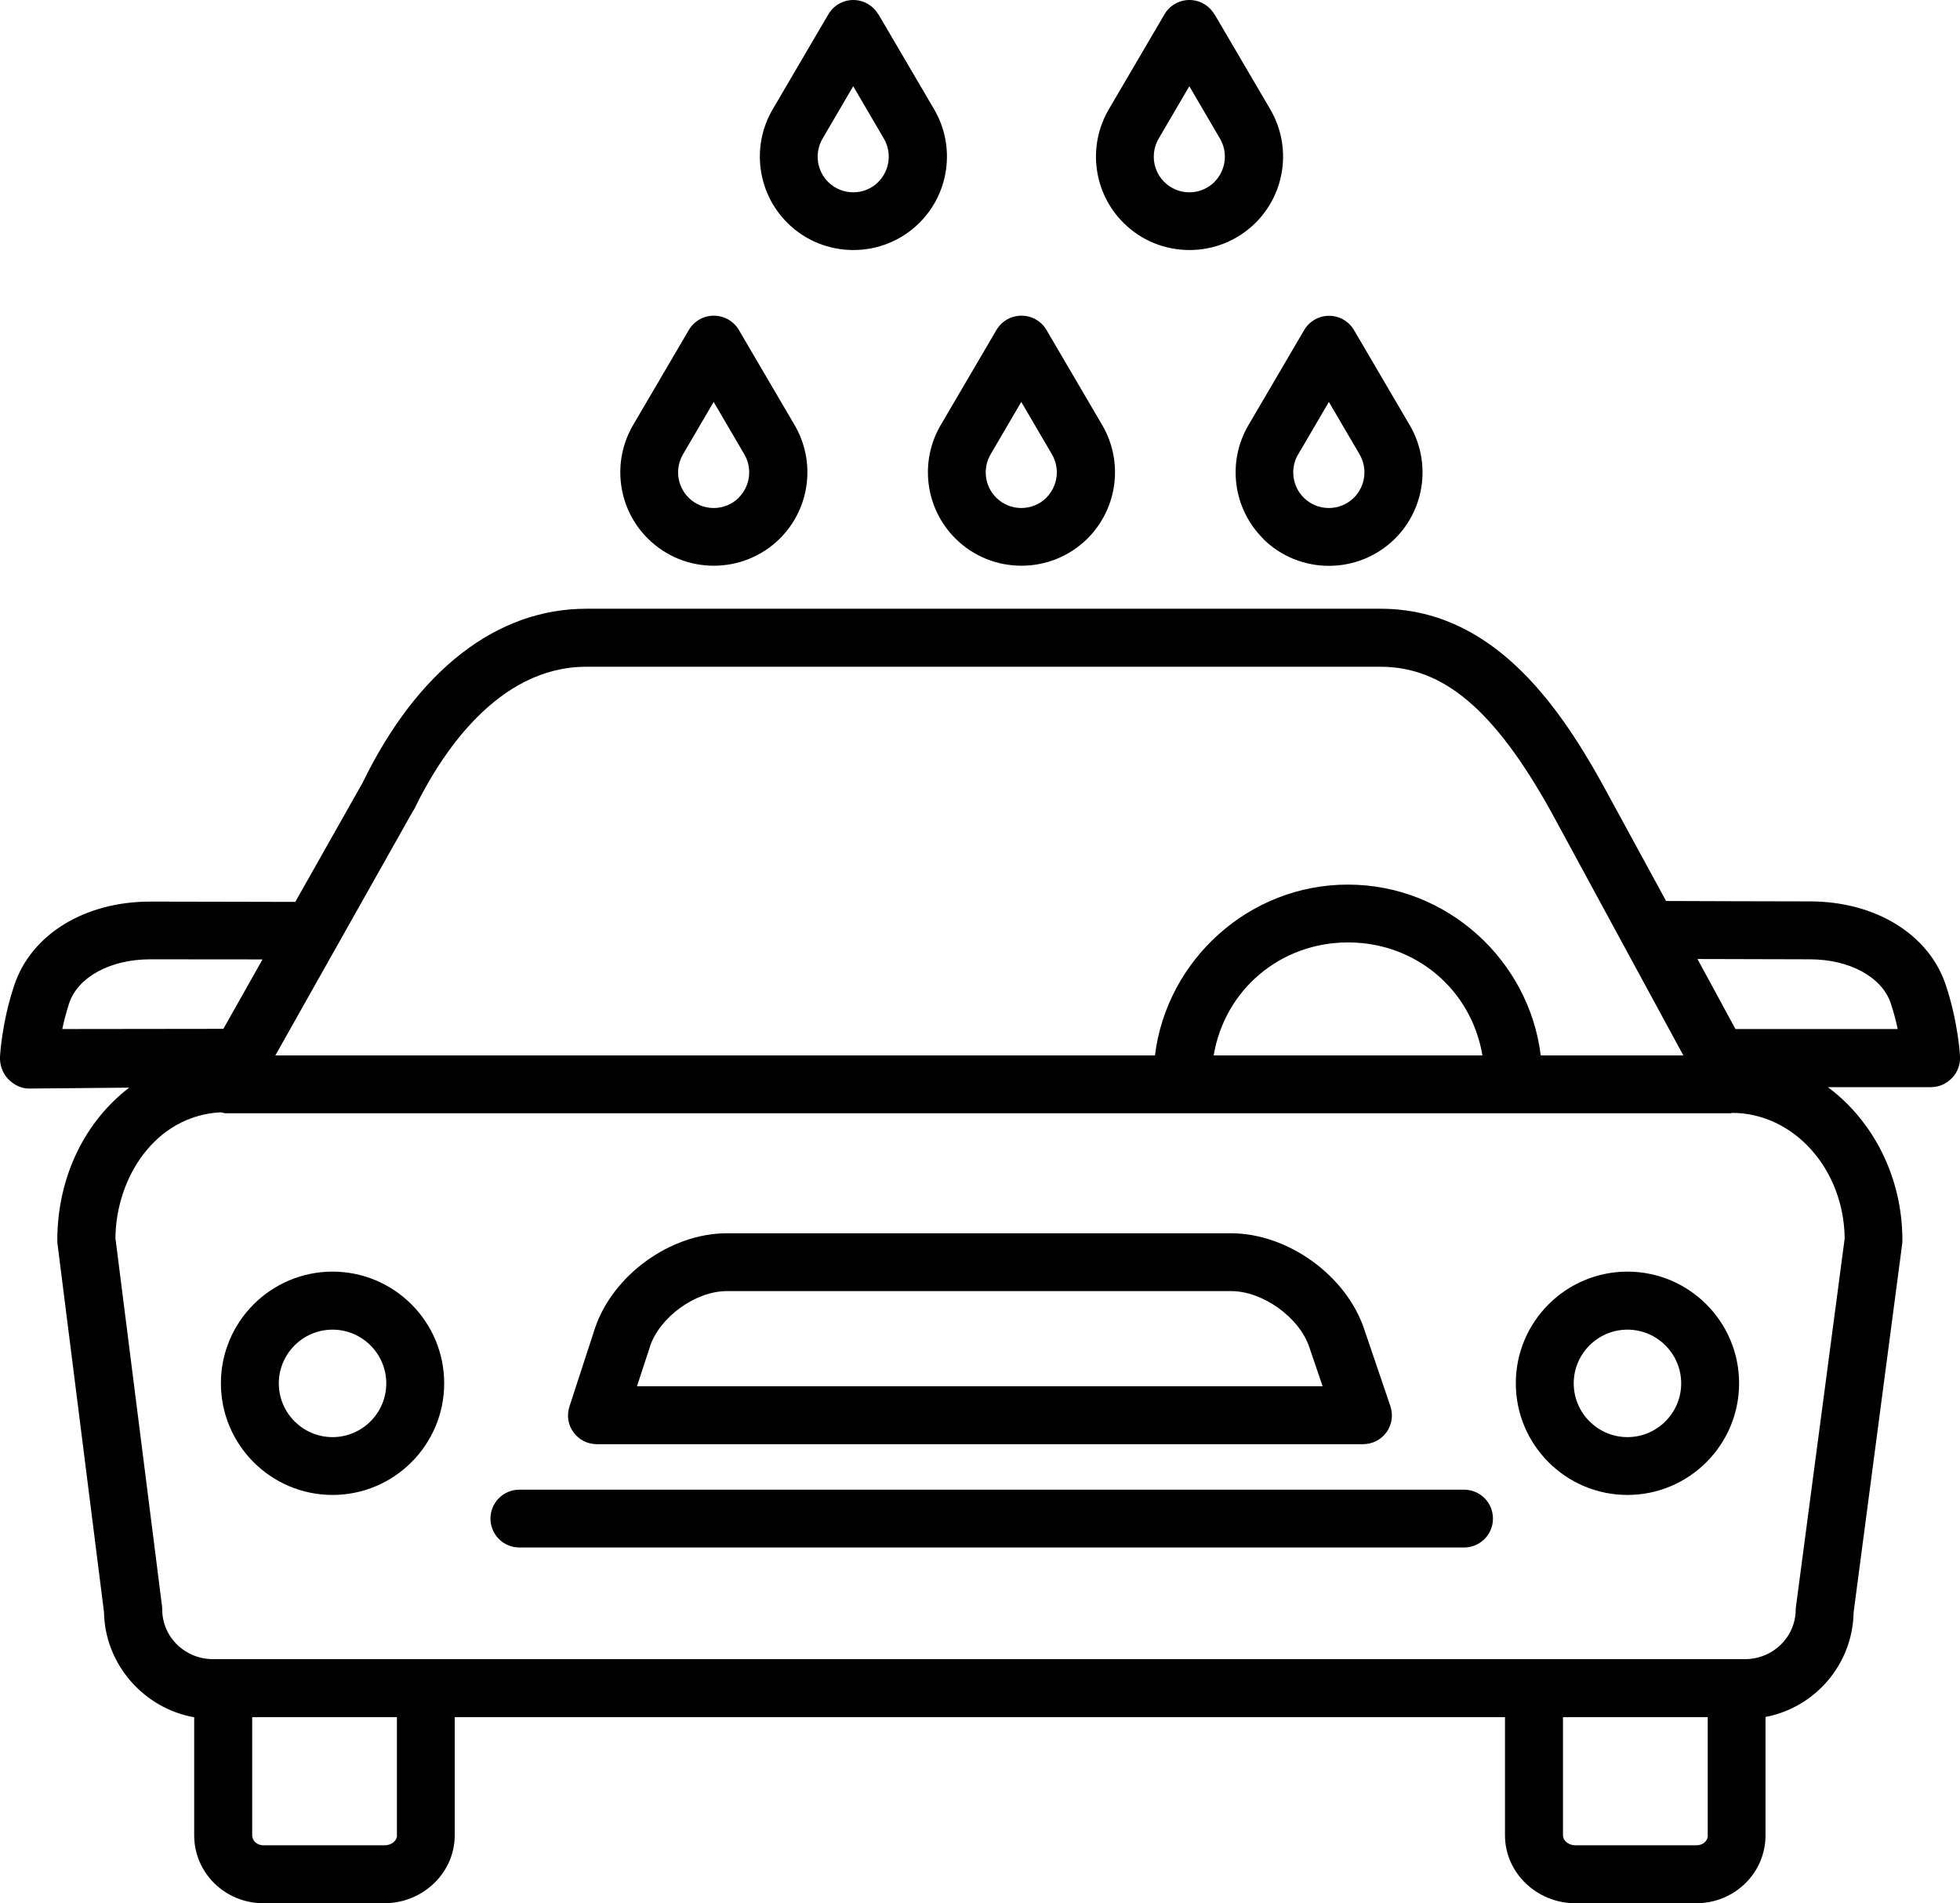 <?xml version="1.0" encoding="UTF-8"?> <svg xmlns="http://www.w3.org/2000/svg" id="Capa_2" viewBox="0 0 197.33 191.59"><g id="Layer_1"><path d="M33.48,128.01c-6.2,0-11.24,5.04-11.24,11.24s5.04,11.24,11.24,11.24,11.24-5.04,11.24-11.24-5.04-11.24-11.24-11.24ZM33.48,144.67c-2.98,0-5.41-2.43-5.41-5.41s2.43-5.41,5.41-5.41,5.41,2.43,5.41,5.41-2.43,5.41-5.41,5.41Z"></path><path d="M163.85,128.01c-6.2,0-11.24,5.04-11.24,11.24s5.04,11.24,11.24,11.24,11.24-5.04,11.24-11.24-5.04-11.24-11.24-11.24ZM163.85,144.67c-2.98,0-5.41-2.43-5.41-5.41s2.43-5.41,5.41-5.41,5.41,2.43,5.41,5.41-2.43,5.41-5.41,5.41Z"></path><path d="M196.53,108.52c.55-.58.84-1.35.8-2.15,0-.14-.18-3.45-1.43-7.21-1.7-5.11-7.08-8.42-13.69-8.42-3.97,0-11.18-.03-14.47-.04l-6.5-11.93c-4.55-8.17-11.2-17.49-22.25-17.49H59.02c-9.01,0-17,6.18-22.51,17.51l-6.78,12c-3.28,0-10.57-.03-14.6-.03-6.61,0-11.98,3.3-13.69,8.41C.18,102.93.01,106.23,0,106.37c-.04.8.25,1.65.8,2.23.55.58,1.31.98,2.11.98h0l10.1-.09c-4.4,3.35-7.24,8.92-7.24,15.38,0,.12,0,.23.02.35l4.68,37.07c.09,5.32,4.09,9.71,9.08,10.58v11.88c0,3.82,3.14,6.84,6.96,6.84h12.2c3.82,0,7.07-3.02,7.07-6.84v-11.89h105.74v11.89c0,3.82,3.25,6.84,7.07,6.84h12.2c3.82,0,6.96-3.02,6.96-6.84v-11.91c5-.95,8.78-5.3,8.87-10.54l4.89-37.08c.02-.13.02-.25.02-.38,0-6.39-2.98-12.04-7.5-15.4h10.37c.8,0,1.56-.33,2.11-.91ZM41.63,81.57c.03-.05.06-.07.08-.13,2.6-5.36,8.31-14.32,17.31-14.32h79.96c6.34,0,11.47,4.34,17.14,14.51l13.36,24.62h-14.36c-1.17-9.58-9.43-17.2-19.42-17.2s-18.25,7.63-19.42,17.2H27.72l13.9-24.68ZM149.25,106.25h-27.06c1.12-6.66,6.76-11.38,13.53-11.38s12.41,4.71,13.53,11.38ZM6.27,103.59c.17-.79.39-1.67.69-2.59.88-2.65,4.16-4.43,8.16-4.43,2.97,0,7.71,0,11.31.01l-3.94,6.99-16.23.02ZM39.97,184.75c0,.61-.63,1.01-1.24,1.01h-12.2c-.61,0-1.14-.41-1.14-1.01v-11.89h14.57v11.89ZM171.94,184.75c0,.61-.53,1.01-1.14,1.01h-12.2c-.61,0-1.24-.41-1.24-1.01v-11.89h14.57v11.89ZM185.72,124.67l-4.9,37.03c-.02.13-.03.17-.03.29,0,2.82-2.3,5.03-5.12,5.03H21.45c-2.82,0-5.12-2.21-5.12-5.03,0-.12,0-.2-.02-.32l-4.69-37.04c.07-6.11,4.02-12.32,10.62-12.66.16.03.33.1.5.1h151.55s.05-.04.08-.04c6.21,0,11.27,5.64,11.35,12.63ZM174.73,103.6l-3.83-7.06c3.59.01,8.34.03,11.3.03,4,0,7.28,1.78,8.16,4.43.31.92.53,1.8.7,2.59h-16.33Z"></path><path d="M60.11,145.38h77.11c.94,0,1.82-.44,2.37-1.2.55-.76.69-1.74.39-2.63l-2.66-7.82c-1.83-5.37-7.7-9.58-13.38-9.58h-50.77c-5.69,0-11.53,4.24-13.3,9.65l-2.54,7.79c-.29.89-.14,1.85.41,2.6.55.76,1.43,1.19,2.36,1.19ZM65.42,135.59c.98-3,4.6-5.62,7.76-5.62h50.77c3.17,0,6.84,2.62,7.86,5.62l1.35,3.96h-69.03l1.3-3.96Z"></path><path d="M147.4,149.96H52.29c-1.61,0-2.91,1.3-2.91,2.91s1.3,2.91,2.91,2.91h95.11c1.61,0,2.91-1.3,2.91-2.91s-1.3-2.91-2.91-2.91Z"></path><path d="M102.83,31.78c-1.03,0-1.99.55-2.51,1.44l-5.61,9.57c-2.16,3.69-1.56,8.39,1.47,11.41,1.84,1.84,4.25,2.75,6.66,2.75s4.82-.92,6.66-2.75c3.03-3.03,3.63-7.72,1.47-11.41l-5.61-9.57c-.52-.89-1.48-1.44-2.51-1.44ZM105.36,50.09c-1.4,1.4-3.67,1.4-5.07,0-1.15-1.15-1.38-2.94-.56-4.35l3.09-5.28,3.09,5.28c.82,1.41.59,3.19-.56,4.35Z"></path><path d="M71.86,31.78c-1.03,0-1.99.55-2.51,1.44l-5.61,9.57c-2.16,3.69-1.56,8.39,1.47,11.41,1.84,1.84,4.25,2.75,6.66,2.75s4.82-.92,6.66-2.75c3.03-3.03,3.63-7.72,1.47-11.41l-5.61-9.57c-.52-.89-1.48-1.44-2.51-1.44ZM74.39,50.09c-1.4,1.4-3.67,1.4-5.07,0-1.15-1.15-1.38-2.94-.56-4.35l3.09-5.28,3.09,5.28c.82,1.41.59,3.19-.56,4.35Z"></path><path d="M127.14,54.21c1.83,1.84,4.25,2.75,6.66,2.75s4.82-.92,6.66-2.75c3.03-3.03,3.63-7.72,1.47-11.41l-5.61-9.57c-.52-.89-1.48-1.44-2.51-1.44s-1.99.55-2.51,1.44l-5.61,9.57c-2.16,3.69-1.56,8.39,1.47,11.41ZM130.7,45.74l3.09-5.28,3.09,5.28c.82,1.41.59,3.19-.56,4.35-1.4,1.4-3.67,1.4-5.07,0-1.15-1.15-1.38-2.94-.56-4.35Z"></path><path d="M88.42,1.44c-.52-.89-1.48-1.44-2.51-1.44s-1.99.55-2.51,1.44l-5.61,9.57c-2.16,3.69-1.56,8.39,1.47,11.41,1.84,1.84,4.25,2.75,6.66,2.75s4.82-.92,6.66-2.75c3.03-3.03,3.63-7.72,1.47-11.41l-5.61-9.57ZM88.44,18.31c-1.4,1.4-3.67,1.4-5.07,0-1.15-1.15-1.38-2.94-.56-4.35l3.09-5.28,3.09,5.28c.82,1.41.59,3.19-.56,4.35Z"></path><path d="M122.26,1.44c-.52-.89-1.48-1.44-2.51-1.44s-1.99.55-2.51,1.44l-5.61,9.57c-2.16,3.69-1.56,8.39,1.47,11.41,1.83,1.84,4.25,2.75,6.66,2.75s4.82-.92,6.66-2.75c3.03-3.03,3.63-7.72,1.47-11.41l-5.61-9.57ZM122.28,18.31c-1.4,1.4-3.67,1.4-5.07,0-1.15-1.15-1.38-2.94-.56-4.35l3.09-5.28,3.09,5.28c.82,1.41.59,3.19-.56,4.35Z"></path></g></svg> 